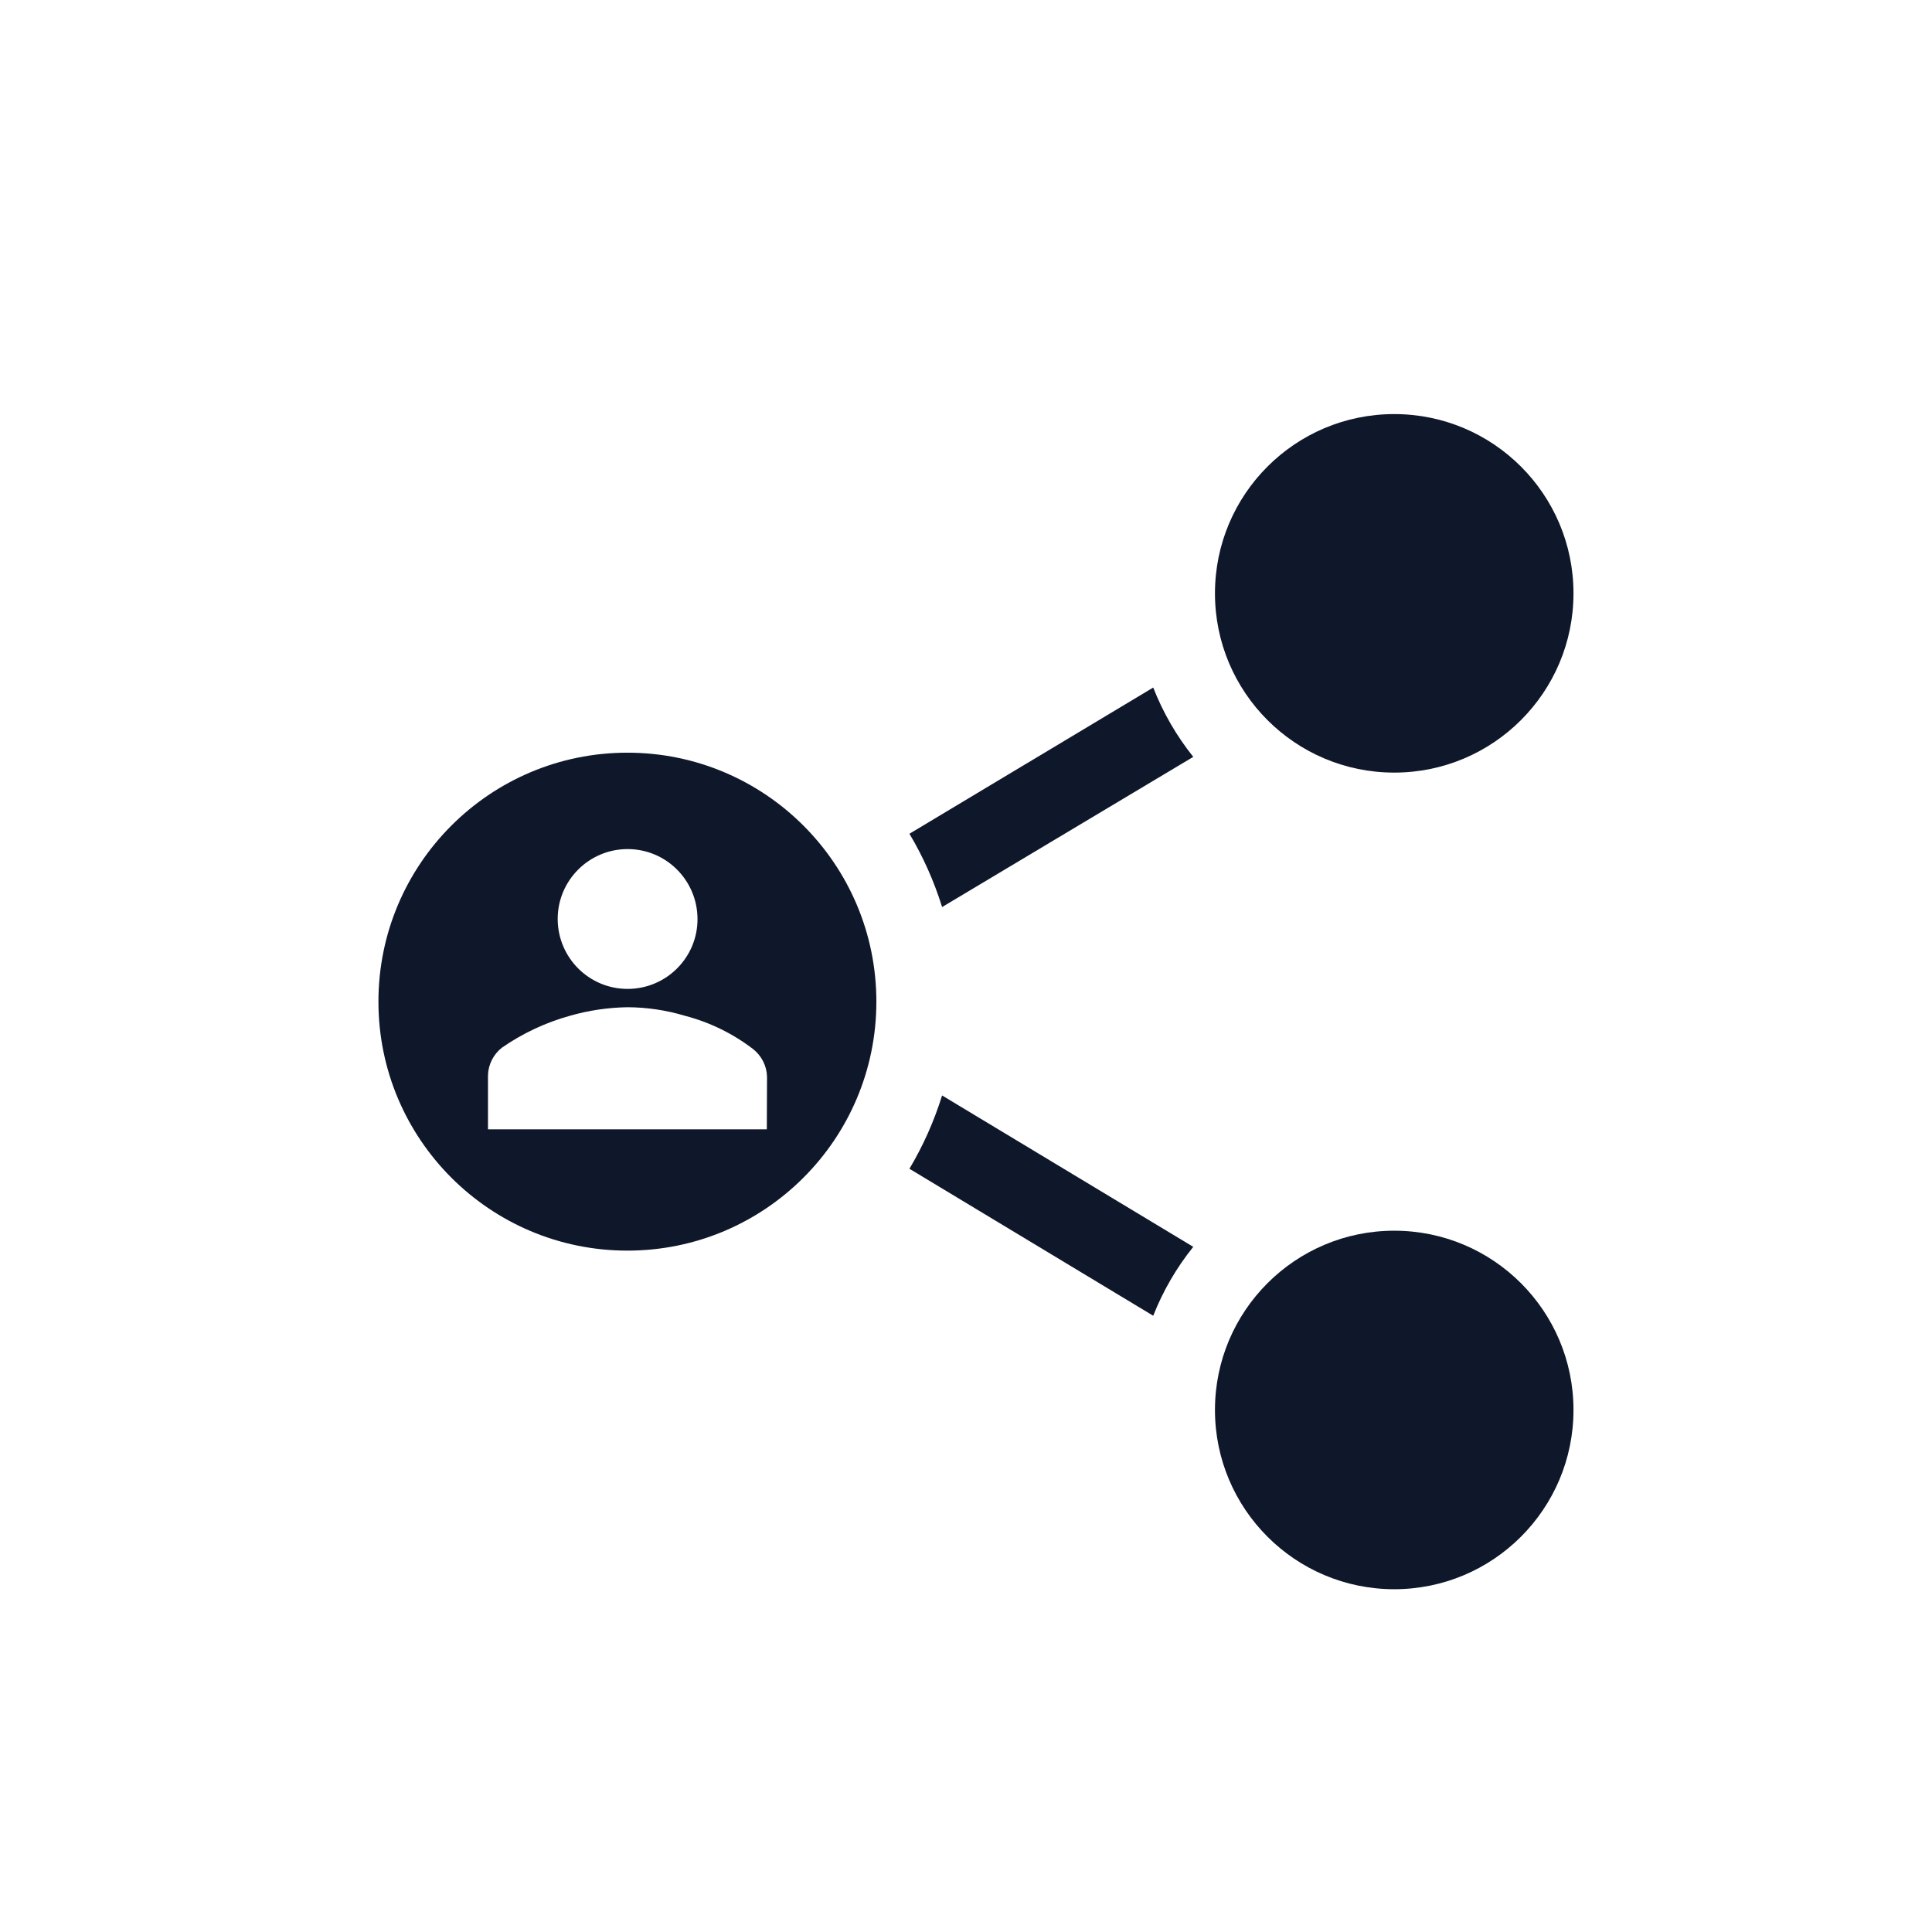 <svg width="97" height="97" xmlns="http://www.w3.org/2000/svg" xmlns:xlink="http://www.w3.org/1999/xlink" xml:space="preserve" overflow="hidden"><g transform="translate(-997 -513)"><g><g><g><g><path d="M1028.5 550.79C1021.6 550.79 1016 556.386 1016 563.29 1016 570.194 1021.6 575.79 1028.5 575.79 1035.4 575.79 1041 570.194 1041 563.29 1041 556.386 1035.4 550.79 1028.5 550.79ZM1028.5 555.63C1030.44 555.625 1032.01 557.192 1032.02 559.13 1032.03 561.068 1030.46 562.644 1028.52 562.65 1026.58 562.656 1025.01 561.089 1025 559.15 1025 559.147 1025 559.143 1025 559.14 1025 557.205 1026.57 555.635 1028.5 555.63ZM1035.5 569.7 1021.5 569.7 1021.5 567C1021.51 566.452 1021.77 565.939 1022.2 565.6 1023.24 564.88 1024.39 564.339 1025.61 564 1026.55 563.73 1027.52 563.586 1028.5 563.57 1029.48 563.573 1030.45 563.718 1031.39 564 1032.63 564.322 1033.79 564.89 1034.81 565.67 1035.24 566.009 1035.5 566.522 1035.51 567.07Z" fill="#0F172A" fill-rule="nonzero" fill-opacity="1"/><path d="M1054.9 547.52 1042.66 554.86C1043.35 556.018 1043.9 557.253 1044.3 558.54L1056.91 551C1056.07 549.949 1055.39 548.776 1054.9 547.52Z" fill="#0F172A" fill-rule="nonzero" fill-opacity="1"/><path d="M1076 542.79C1076 547.761 1071.97 551.79 1067 551.79 1062.03 551.79 1058 547.761 1058 542.79 1058 537.819 1062.03 533.79 1067 533.79 1071.97 533.79 1076 537.819 1076 542.79Z" fill="#0F172A" fill-rule="nonzero" fill-opacity="1"/><path d="M1056.91 575.6 1044.3 568C1043.9 569.287 1043.35 570.522 1042.66 571.68L1054.9 579.06C1055.39 577.812 1056.07 576.645 1056.91 575.6Z" fill="#0F172A" fill-rule="nonzero" fill-opacity="1"/><path d="M1076 583.79C1076 588.761 1071.97 592.79 1067 592.79 1062.03 592.79 1058 588.761 1058 583.79 1058 578.819 1062.03 574.79 1067 574.79 1071.97 574.79 1076 578.819 1076 583.79Z" fill="#0F172A" fill-rule="nonzero" fill-opacity="1"/></g></g></g></g></g></svg>
